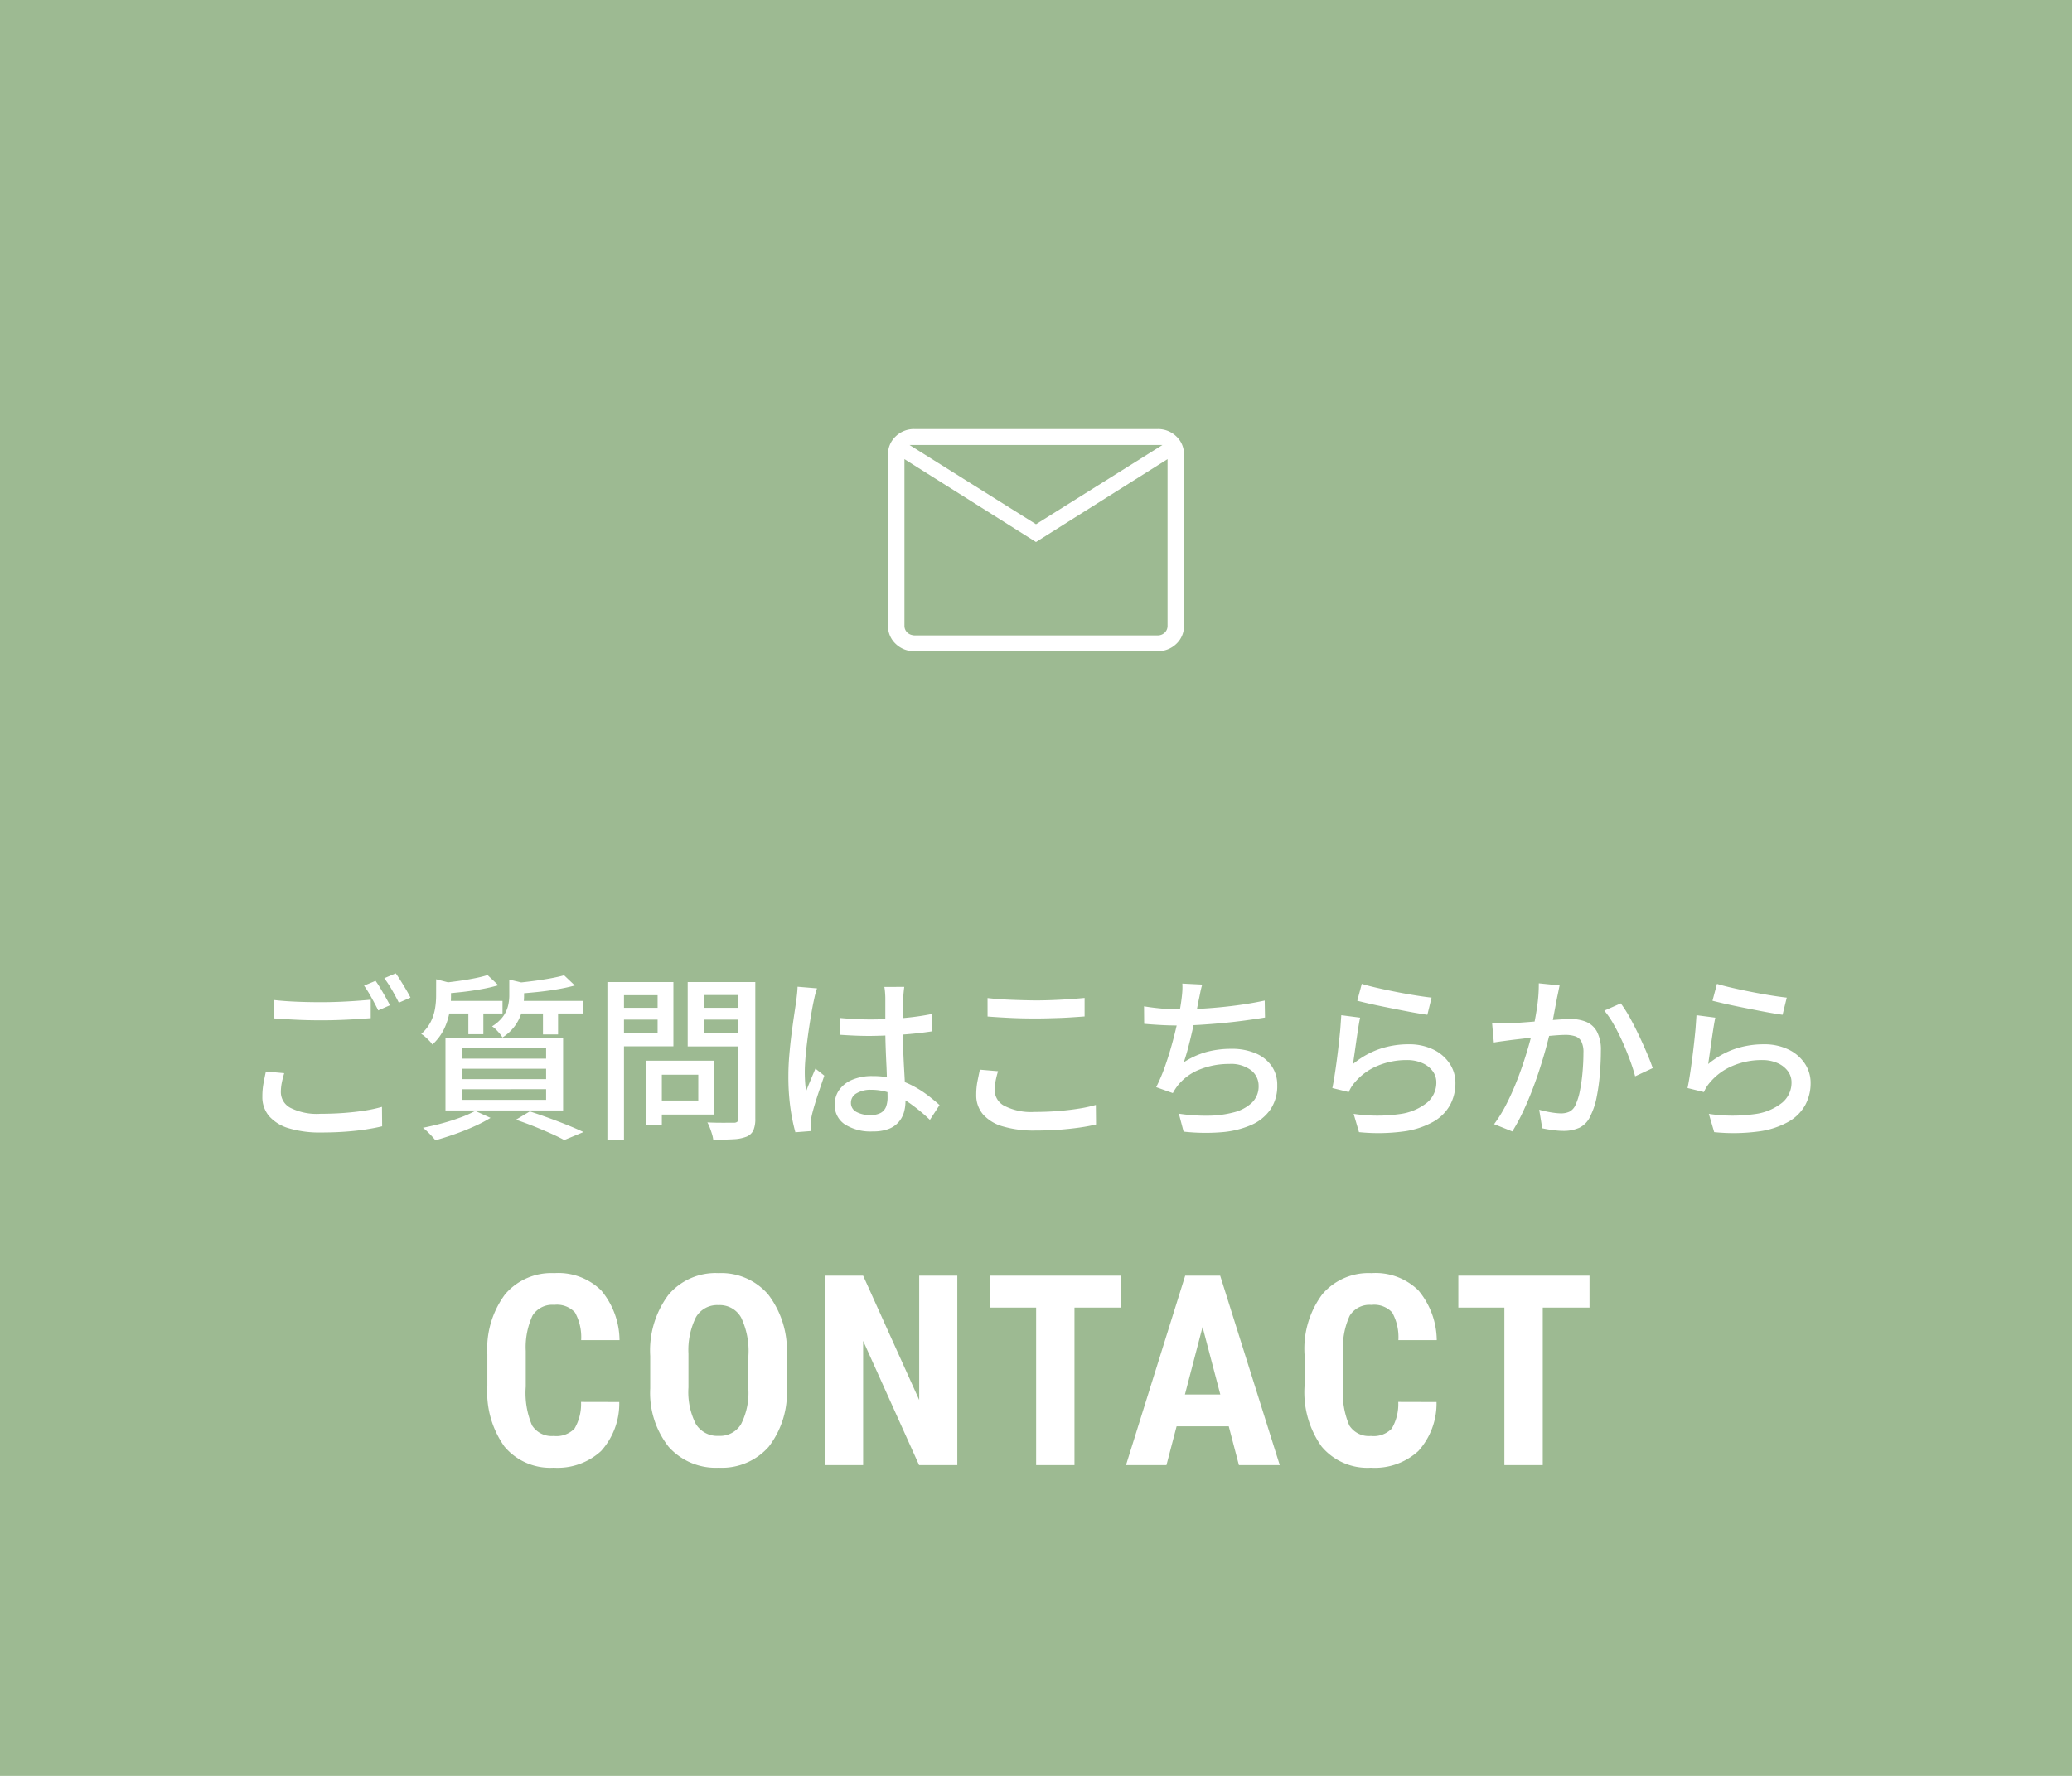 <svg xmlns="http://www.w3.org/2000/svg" width="140" height="120" viewBox="0 0 140 120">
  <g id="header-MAIL" transform="translate(0 -760)">
    <rect id="長方形_475" data-name="長方形 475" width="140" height="120" transform="translate(0 760)" fill="#9dba92"/>
    <path id="パス_1093" data-name="パス 1093" d="M-51.507-8.429q.656.077,1.475.113t1.738.036q.584,0,1.185-.024t1.158-.063q.557-.039,1-.081V-7.2q-.409.031-.975.067t-1.18.057q-.614.021-1.181.021-.918,0-1.71-.039t-1.51-.093Zm.711,4.946a6.3,6.3,0,0,0-.166.658,3.372,3.372,0,0,0-.062.641,1.2,1.2,0,0,0,.65,1.045,3.975,3.975,0,0,0,2.032.4q.825,0,1.586-.057t1.42-.162a9.118,9.118,0,0,0,1.145-.249l.012,1.313q-.47.115-1.109.213t-1.4.152Q-47.45.525-48.3.525A7.241,7.241,0,0,1-50.475.243a2.83,2.83,0,0,1-1.341-.822A1.981,1.981,0,0,1-52.273-1.9a4.9,4.9,0,0,1,.081-.92q.081-.426.157-.776Zm6.171-6.239a6.025,6.025,0,0,1,.333.509q.177.3.349.6t.291.54l-.791.348q-.182-.372-.449-.851A8.683,8.683,0,0,0-45.4-9.4Zm1.365-.507q.161.223.349.524t.364.6q.176.3.282.516l-.785.343q-.191-.388-.46-.854a7.621,7.621,0,0,0-.525-.8Zm6.205.118.726.686a11.237,11.237,0,0,1-1.115.26q-.62.115-1.268.189t-1.246.116a2.1,2.1,0,0,0-.1-.356,1.868,1.868,0,0,0-.165-.349q.565-.06,1.154-.141t1.12-.186A8.6,8.6,0,0,0-37.054-10.112Zm5.174.016.721.686q-.532.147-1.19.259t-1.355.184q-.7.072-1.337.115a2.574,2.574,0,0,0-.109-.36,3.071,3.071,0,0,0-.153-.352q.608-.055,1.244-.136t1.21-.184Q-32.275-9.987-31.88-10.1Zm-8.649.266,1.264.326q-.017.136-.261.175v.7a6.081,6.081,0,0,1-.1,1.018,4.41,4.41,0,0,1-.366,1.137,3.463,3.463,0,0,1-.793,1.056,1.539,1.539,0,0,0-.206-.255q-.135-.139-.28-.268a1.394,1.394,0,0,0-.267-.193,2.737,2.737,0,0,0,.651-.837,3.238,3.238,0,0,0,.283-.882,5.177,5.177,0,0,0,.072-.828Zm4.941.021,1.254.3q-.017.143-.255.175v.659a4.039,4.039,0,0,1-.116.905,3.141,3.141,0,0,1-.429.987,3.1,3.1,0,0,1-.917.889,1.576,1.576,0,0,0-.187-.268q-.123-.146-.258-.282a1.3,1.3,0,0,0-.257-.206,2.592,2.592,0,0,0,.746-.667,2.084,2.084,0,0,0,.333-.709,2.964,2.964,0,0,0,.087-.7Zm-4.49,1.442h4.033v.852h-4.033Zm4.926,0h4.54v.852h-4.54Zm-3.2.3h1.013v1.949h-1.013Zm5.04,0h1.02V-6.1h-1.02ZM-38.8-3.782v.7H-33.1v-.7Zm0,1.384v.718H-33.1V-2.4Zm0-2.769v.7H-33.1v-.7Zm-1.1-.718h7.948v4.92H-39.9Zm4.764,5.545L-34.2-.9q.65.214,1.322.458t1.272.488q.6.244,1.031.449l-1.3.54q-.36-.2-.882-.433t-1.131-.48Q-34.5-.121-35.138-.338Zm-2.753-.595,1.036.472A9.81,9.81,0,0,1-37.98.123q-.638.286-1.315.522t-1.285.406q-.093-.117-.241-.277t-.31-.316a3.228,3.228,0,0,0-.29-.251q.627-.124,1.281-.3T-38.9-.485A7.3,7.3,0,0,0-37.891-.933Zm12.054-3.393h4.083v3.64h-4.083v-.946h3.016V-3.38h-3.016Zm-.5,0h1.054V.017h-1.054ZM-28.413-7.9h3.19v.8h-3.19Zm5.55,0h3.237v.8h-3.237Zm2.751-1.74h1.146V-.422a1.943,1.943,0,0,1-.13.8.872.872,0,0,1-.46.427,2.74,2.74,0,0,1-.889.175q-.553.033-1.363.033A2.138,2.138,0,0,0-21.89.635q-.064-.21-.145-.424a2.438,2.438,0,0,0-.17-.367q.382.019.747.022t.647,0l.4,0a.343.343,0,0,0,.235-.072.317.317,0,0,0,.067-.229Zm-8.209,0H-24.5v4.343h-3.821v-.886h2.754V-8.752h-2.754Zm8.814,0v.879h-2.947v2.592h2.947v.879h-4.027v-4.35Zm-9.453,0h1.121V1.019H-28.96Zm15.7,2.425q.518.048,1.025.075t1.044.027q1.088,0,2.168-.091a17.12,17.12,0,0,0,2-.28v1.173q-.952.148-2.027.223T-11.2-6q-.524,0-1.024-.021t-1.028-.057Zm4.359-2.1q-.024.179-.042.368t-.03.378q-.012.206-.021.538T-9-7.3q0,.39,0,.78,0,.747.027,1.444t.063,1.324q.036.627.063,1.17t.027.993a2.656,2.656,0,0,1-.112.78A1.762,1.762,0,0,1-9.3-.159a1.677,1.677,0,0,1-.674.45,2.932,2.932,0,0,1-1.046.162,3.254,3.254,0,0,1-1.9-.478A1.552,1.552,0,0,1-13.6-1.37a1.671,1.671,0,0,1,.306-.985,2.031,2.031,0,0,1,.877-.683,3.429,3.429,0,0,1,1.374-.249,5.717,5.717,0,0,1,1.465.176,5.934,5.934,0,0,1,1.224.467,7.04,7.04,0,0,1,1.014.637q.455.346.823.679l-.651,1A11.956,11.956,0,0,0-8.457-1.4a5.808,5.808,0,0,0-1.3-.708,3.839,3.839,0,0,0-1.384-.252,1.829,1.829,0,0,0-.984.238.719.719,0,0,0-.379.631.679.679,0,0,0,.371.628,1.9,1.9,0,0,0,.945.21,1.4,1.4,0,0,0,.7-.148.807.807,0,0,0,.358-.419,1.807,1.807,0,0,0,.1-.648q0-.316-.024-.847T-10.1-3.891q-.033-.642-.057-1.322t-.024-1.3q0-.646,0-1.193t0-.84q0-.148-.017-.371a3.913,3.913,0,0,0-.048-.394Zm-5.894.1q-.037.106-.088.284t-.089.355q-.038.177-.062.285-.064.3-.14.745t-.157.982q-.081.534-.147,1.085t-.106,1.054q-.039.5-.039.887,0,.32.021.636t.07.648q.088-.249.2-.517t.222-.531q.112-.263.206-.49l.6.476-.33.971q-.177.521-.319.992t-.209.782q-.024.12-.043.281a1.677,1.677,0,0,0-.013.267q.005.091.01.217t.017.233l-1.068.083A12.782,12.782,0,0,1-16.589-1.1a15.4,15.4,0,0,1-.142-2.2q0-.668.062-1.4t.15-1.422q.089-.692.174-1.268t.139-.939q.031-.228.06-.495t.036-.5Zm11.521.654q.656.077,1.475.113T-.059-8.4q.584,0,1.185-.024t1.158-.063q.557-.039,1-.081v1.252q-.41.031-.975.067T1.129-7.2q-.614.021-1.181.021-.918,0-1.71-.039t-1.51-.093Zm.711,4.945a6.283,6.283,0,0,0-.166.658,3.377,3.377,0,0,0-.062.641,1.2,1.2,0,0,0,.653,1.041A3.949,3.949,0,0,0-.106-.863q.825,0,1.586-.06T2.9-1.089a9.189,9.189,0,0,0,1.144-.249L4.057-.019Q3.587.1,2.948.191T1.547.34Q.785.393-.065.393A7.331,7.331,0,0,1-2.236.115,2.81,2.81,0,0,1-3.581-.7a1.982,1.982,0,0,1-.457-1.325,4.708,4.708,0,0,1,.085-.919q.085-.426.161-.776ZM11.232-9.47a5.667,5.667,0,0,0-.137.555q-.055.285-.113.546-.055.288-.135.691t-.182.864q-.1.461-.213.931t-.23.9q-.12.427-.237.763a5.6,5.6,0,0,1,1.545-.7,6.369,6.369,0,0,1,1.659-.209,4.073,4.073,0,0,1,1.663.309,2.491,2.491,0,0,1,1.074.861A2.222,2.222,0,0,1,16.3-2.668a2.829,2.829,0,0,1-.458,1.635,3.053,3.053,0,0,1-1.3,1.051,6.209,6.209,0,0,1-2,.488A13.37,13.37,0,0,1,9.973.466L9.652-.747a12.065,12.065,0,0,0,1.982.137,6.981,6.981,0,0,0,1.731-.226,2.776,2.776,0,0,0,1.222-.651,1.527,1.527,0,0,0,.454-1.149,1.318,1.318,0,0,0-.506-1.042,2.238,2.238,0,0,0-1.481-.428,5.269,5.269,0,0,0-1.967.363A3.576,3.576,0,0,0,9.6-2.678q-.1.131-.183.255t-.172.286l-1.125-.4a11.525,11.525,0,0,0,.629-1.5q.288-.832.511-1.676t.368-1.566q.145-.721.2-1.17.044-.332.059-.577a3.946,3.946,0,0,0,0-.512ZM7.3-8q.52.087,1.168.148t1.2.061q.576,0,1.276-.036t1.47-.108q.77-.072,1.545-.186t1.494-.27l.02,1.147q-.609.1-1.349.2T12.6-6.87q-.785.073-1.536.119t-1.382.046q-.647,0-1.245-.033T7.309-6.818ZM22.012-9.519q.409.128,1.04.272t1.328.281q.7.137,1.324.236t1.024.141l-.284,1.16q-.351-.048-.847-.136t-1.056-.2q-.561-.109-1.106-.22T22.44-8.2q-.449-.105-.732-.177ZM21.9-7.235q-.06.279-.126.7t-.131.875q-.065.455-.124.868t-.1.69A5.747,5.747,0,0,1,23.2-5.114a6.039,6.039,0,0,1,1.96-.321,3.736,3.736,0,0,1,1.691.356,2.752,2.752,0,0,1,1.1.949,2.341,2.341,0,0,1,.389,1.311,3.1,3.1,0,0,1-.36,1.483A2.958,2.958,0,0,1,26.843-.2a5.648,5.648,0,0,1-2.019.656,12.9,12.9,0,0,1-3,.045L21.462-.734a10.787,10.787,0,0,0,3.1.016,3.693,3.693,0,0,0,1.863-.776,1.759,1.759,0,0,0,.625-1.356,1.266,1.266,0,0,0-.257-.784,1.727,1.727,0,0,0-.7-.536,2.509,2.509,0,0,0-1.019-.2,5.032,5.032,0,0,0-2.023.4,4.021,4.021,0,0,0-1.523,1.125,2.366,2.366,0,0,0-.238.325,2.744,2.744,0,0,0-.159.313l-1.108-.271q.072-.34.147-.814t.147-1.019q.072-.545.135-1.1t.111-1.076Q20.6-7,20.627-7.4ZM35.378-9.413,35.294-9q-.045.223-.089.422l-.111.59q-.067.354-.137.731t-.152.727q-.125.511-.3,1.171t-.414,1.41q-.235.75-.527,1.519T32.925-.92A12.579,12.579,0,0,1,32.184.454L30.953-.038a9.1,9.1,0,0,0,.777-1.248q.361-.692.661-1.431t.539-1.459q.239-.721.41-1.339t.267-1.064q.168-.758.271-1.527a10,10,0,0,0,.095-1.45ZM39.513-8.2a8.428,8.428,0,0,1,.6.941q.314.565.615,1.2t.551,1.222q.25.588.392,1.01l-1.189.556q-.124-.48-.346-1.085t-.5-1.232q-.282-.628-.6-1.187a6.109,6.109,0,0,0-.635-.935ZM30.818-6.854q.3.019.58.015t.587-.015q.279-.012.7-.042t.909-.069q.486-.039.971-.081t.9-.069q.411-.027.66-.027a2.74,2.74,0,0,1,1.042.187,1.482,1.482,0,0,1,.729.655,2.613,2.613,0,0,1,.272,1.305q0,.707-.065,1.53a13.538,13.538,0,0,1-.215,1.573,4.866,4.866,0,0,1-.408,1.256A1.6,1.6,0,0,1,36.726.2a2.586,2.586,0,0,1-1.094.216A5.5,5.5,0,0,1,34.9.36Q34.5.307,34.206.241L34-1.013q.249.071.526.128t.53.088a3.587,3.587,0,0,0,.413.031,1.359,1.359,0,0,0,.569-.113.906.906,0,0,0,.416-.459,4.113,4.113,0,0,0,.3-.967,11.633,11.633,0,0,0,.176-1.261q.059-.673.059-1.293a1.6,1.6,0,0,0-.146-.777.735.735,0,0,0-.421-.344,2.132,2.132,0,0,0-.658-.09q-.289,0-.786.042t-1.059.1q-.562.057-1.044.114l-.749.088-.584.079q-.354.047-.607.091ZM46.012-9.519q.409.128,1.04.272t1.328.281q.7.137,1.324.236t1.024.141l-.284,1.16q-.351-.048-.847-.136t-1.056-.2q-.561-.109-1.106-.22T46.44-8.2q-.449-.105-.732-.177ZM45.9-7.235q-.06.279-.126.7t-.131.875q-.065.455-.124.868t-.1.69A5.747,5.747,0,0,1,47.2-5.114a6.039,6.039,0,0,1,1.96-.321,3.736,3.736,0,0,1,1.691.356,2.752,2.752,0,0,1,1.1.949,2.341,2.341,0,0,1,.389,1.311,3.1,3.1,0,0,1-.36,1.483A2.958,2.958,0,0,1,50.843-.2a5.648,5.648,0,0,1-2.019.656,12.9,12.9,0,0,1-3,.045L45.462-.734a10.787,10.787,0,0,0,3.1.016,3.693,3.693,0,0,0,1.863-.776,1.759,1.759,0,0,0,.625-1.356,1.266,1.266,0,0,0-.257-.784,1.727,1.727,0,0,0-.7-.536,2.509,2.509,0,0,0-1.019-.2,5.032,5.032,0,0,0-2.023.4,4.021,4.021,0,0,0-1.523,1.125,2.366,2.366,0,0,0-.238.325,2.743,2.743,0,0,0-.159.313l-1.108-.271q.072-.34.147-.814t.147-1.019q.072-.545.135-1.1t.111-1.076Q44.6-7,44.627-7.4Z" transform="translate(70 836)" fill="#fff"/>
    <path id="パス_1094" data-name="パス 1094" d="M-28.158-4.263a4.786,4.786,0,0,1-1.23,3.313,4.346,4.346,0,0,1-3.2,1.125,4.031,4.031,0,0,1-3.327-1.428A6.329,6.329,0,0,1-37.07-5.326V-7.479a6.166,6.166,0,0,1,1.2-4.065,4.1,4.1,0,0,1,3.322-1.428A4.125,4.125,0,0,1-29.375-11.8,5.316,5.316,0,0,1-28.14-8.446h-2.593a3.447,3.447,0,0,0-.417-1.868,1.647,1.647,0,0,0-1.4-.514,1.568,1.568,0,0,0-1.468.725,5.07,5.07,0,0,0-.457,2.386V-5.3a5.578,5.578,0,0,0,.426,2.619,1.566,1.566,0,0,0,1.463.712,1.692,1.692,0,0,0,1.406-.5,3.271,3.271,0,0,0,.439-1.8Zm11.32-.984a5.969,5.969,0,0,1-1.217,4A4.208,4.208,0,0,1-21.435.176a4.256,4.256,0,0,1-3.384-1.411,5.882,5.882,0,0,1-1.248-3.951V-7.374a6.292,6.292,0,0,1,1.222-4.118,4.156,4.156,0,0,1,3.393-1.481,4.176,4.176,0,0,1,3.366,1.455,6.2,6.2,0,0,1,1.248,4.083Zm-2.593-2.145a5.255,5.255,0,0,0-.492-2.575,1.647,1.647,0,0,0-1.529-.844A1.653,1.653,0,0,0-22.973-10a4.993,4.993,0,0,0-.51,2.474v2.276a4.759,4.759,0,0,0,.5,2.474,1.7,1.7,0,0,0,1.547.8,1.656,1.656,0,0,0,1.5-.778,4.667,4.667,0,0,0,.5-2.413ZM-5.317,0H-7.9L-11.68-8.394V0h-2.584V-12.8h2.584l3.788,8.4v-8.4h2.575ZM5.766-10.644H2.6V0H.009V-10.644H-3.1V-12.8H5.766Zm7.259,8.024H9.5L8.815,0H6.081l4-12.8h2.364L16.47,0H13.71ZM10.063-4.772h2.391l-1.2-4.562Zm17,.51A4.786,4.786,0,0,1,25.83-.949,4.346,4.346,0,0,1,22.63.176,4.031,4.031,0,0,1,19.3-1.252a6.329,6.329,0,0,1-1.156-4.074V-7.479a6.166,6.166,0,0,1,1.2-4.065,4.1,4.1,0,0,1,3.322-1.428A4.125,4.125,0,0,1,25.843-11.8a5.316,5.316,0,0,1,1.235,3.357H24.485a3.447,3.447,0,0,0-.417-1.868,1.647,1.647,0,0,0-1.4-.514A1.568,1.568,0,0,0,21.2-10.1a5.07,5.07,0,0,0-.457,2.386V-5.3a5.578,5.578,0,0,0,.426,2.619,1.566,1.566,0,0,0,1.463.712,1.692,1.692,0,0,0,1.406-.5,3.271,3.271,0,0,0,.439-1.8ZM37.4-10.644H34.24V0H31.647V-10.644H28.536V-12.8H37.4Z" transform="translate(70 859)" fill="#fff"/>
    <path id="mail_24dp_5F6368_FILL0_wght200_GRAD0_opsz24" d="M121.795-745a1.772,1.772,0,0,1-1.281-.5,1.646,1.646,0,0,1-.514-1.235v-11.538a1.646,1.646,0,0,1,.514-1.235,1.772,1.772,0,0,1,1.281-.5h16.41a1.772,1.772,0,0,1,1.281.5,1.646,1.646,0,0,1,.514,1.235v11.538a1.646,1.646,0,0,1-.514,1.235,1.772,1.772,0,0,1-1.281.5ZM130-752.376l-8.889-5.6v11.25a.63.63,0,0,0,.192.474.68.68,0,0,0,.492.185h16.41a.68.68,0,0,0,.492-.185.63.63,0,0,0,.192-.474v-11.25Zm0-1.2,8.547-5.357H121.453Zm-8.889-4.409v11.25a.63.63,0,0,0,.192.474.68.68,0,0,0,.492.185h-.684Z" transform="translate(-60 1549)" fill="#fff"/>
  </g>
</svg>
